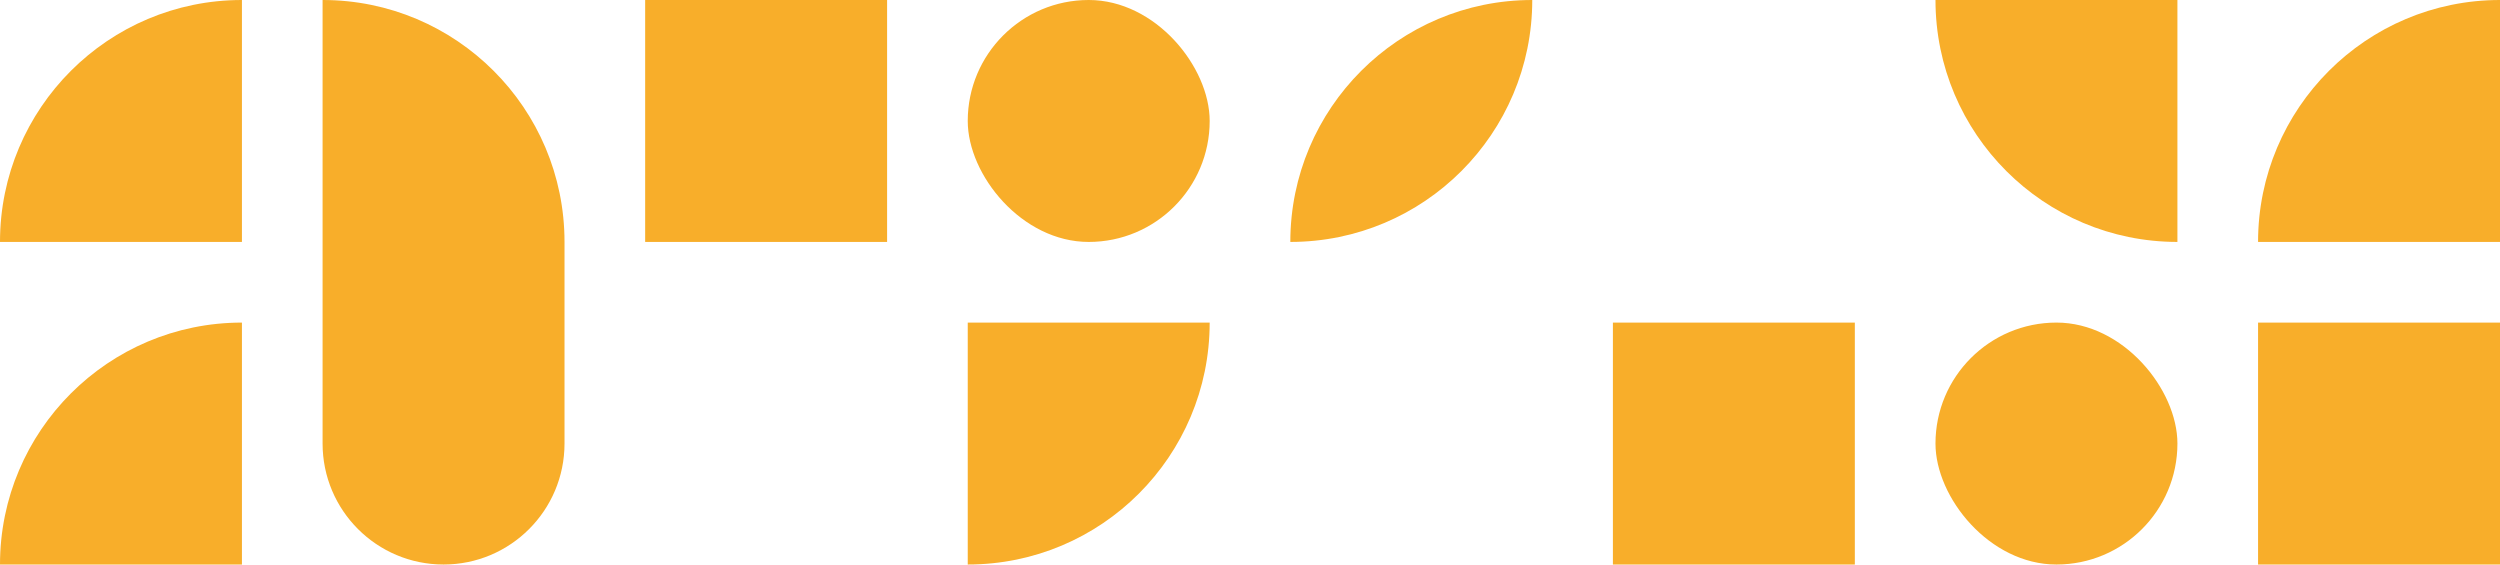 <?xml version="1.0" encoding="UTF-8"?> <svg xmlns="http://www.w3.org/2000/svg" width="155" height="35" viewBox="0 0 155 35" fill="none"> <path d="M0 15C0 6.716 6.716 0 15 0V0V15H0V15Z" fill="#F8AE2A"></path> <path d="M120 0H135V15V15C126.716 15 120 8.284 120 0V0Z" fill="#F8AE2A"></path> <rect x="40" width="15" height="15" fill="#F8AE2A"></rect> <path d="M80 15C80 6.716 86.716 0 95 0V0V0C95 8.284 88.284 15 80 15V15V15Z" fill="#F8AE2A"></path> <rect x="120" y="20" width="15" height="15" rx="7.5" fill="#F8AE2A"></rect> <path d="M20 0V0C28.284 0 35 6.716 35 15V27.5C35 31.642 31.642 35 27.5 35V35C23.358 35 20 31.642 20 27.5V0Z" fill="#F8AE2A"></path> <rect x="60" width="15" height="15" rx="7.5" fill="#F8AE2A"></rect> <path d="M140 15C140 6.716 146.716 0 155 0V0V15H140V15Z" fill="#F8AE2A"></path> <path d="M0 35C0 26.716 6.716 20 15 20V20V35H0V35Z" fill="#F8AE2A"></path> <path d="M60 20H75V20C75 28.284 68.284 35 60 35V35V20Z" fill="#F8AE2A"></path> <rect x="100" y="20" width="15" height="15" fill="#F8AE2A"></rect> <rect x="140" y="20" width="15" height="15" fill="#F8AE2A"></rect> </svg> 